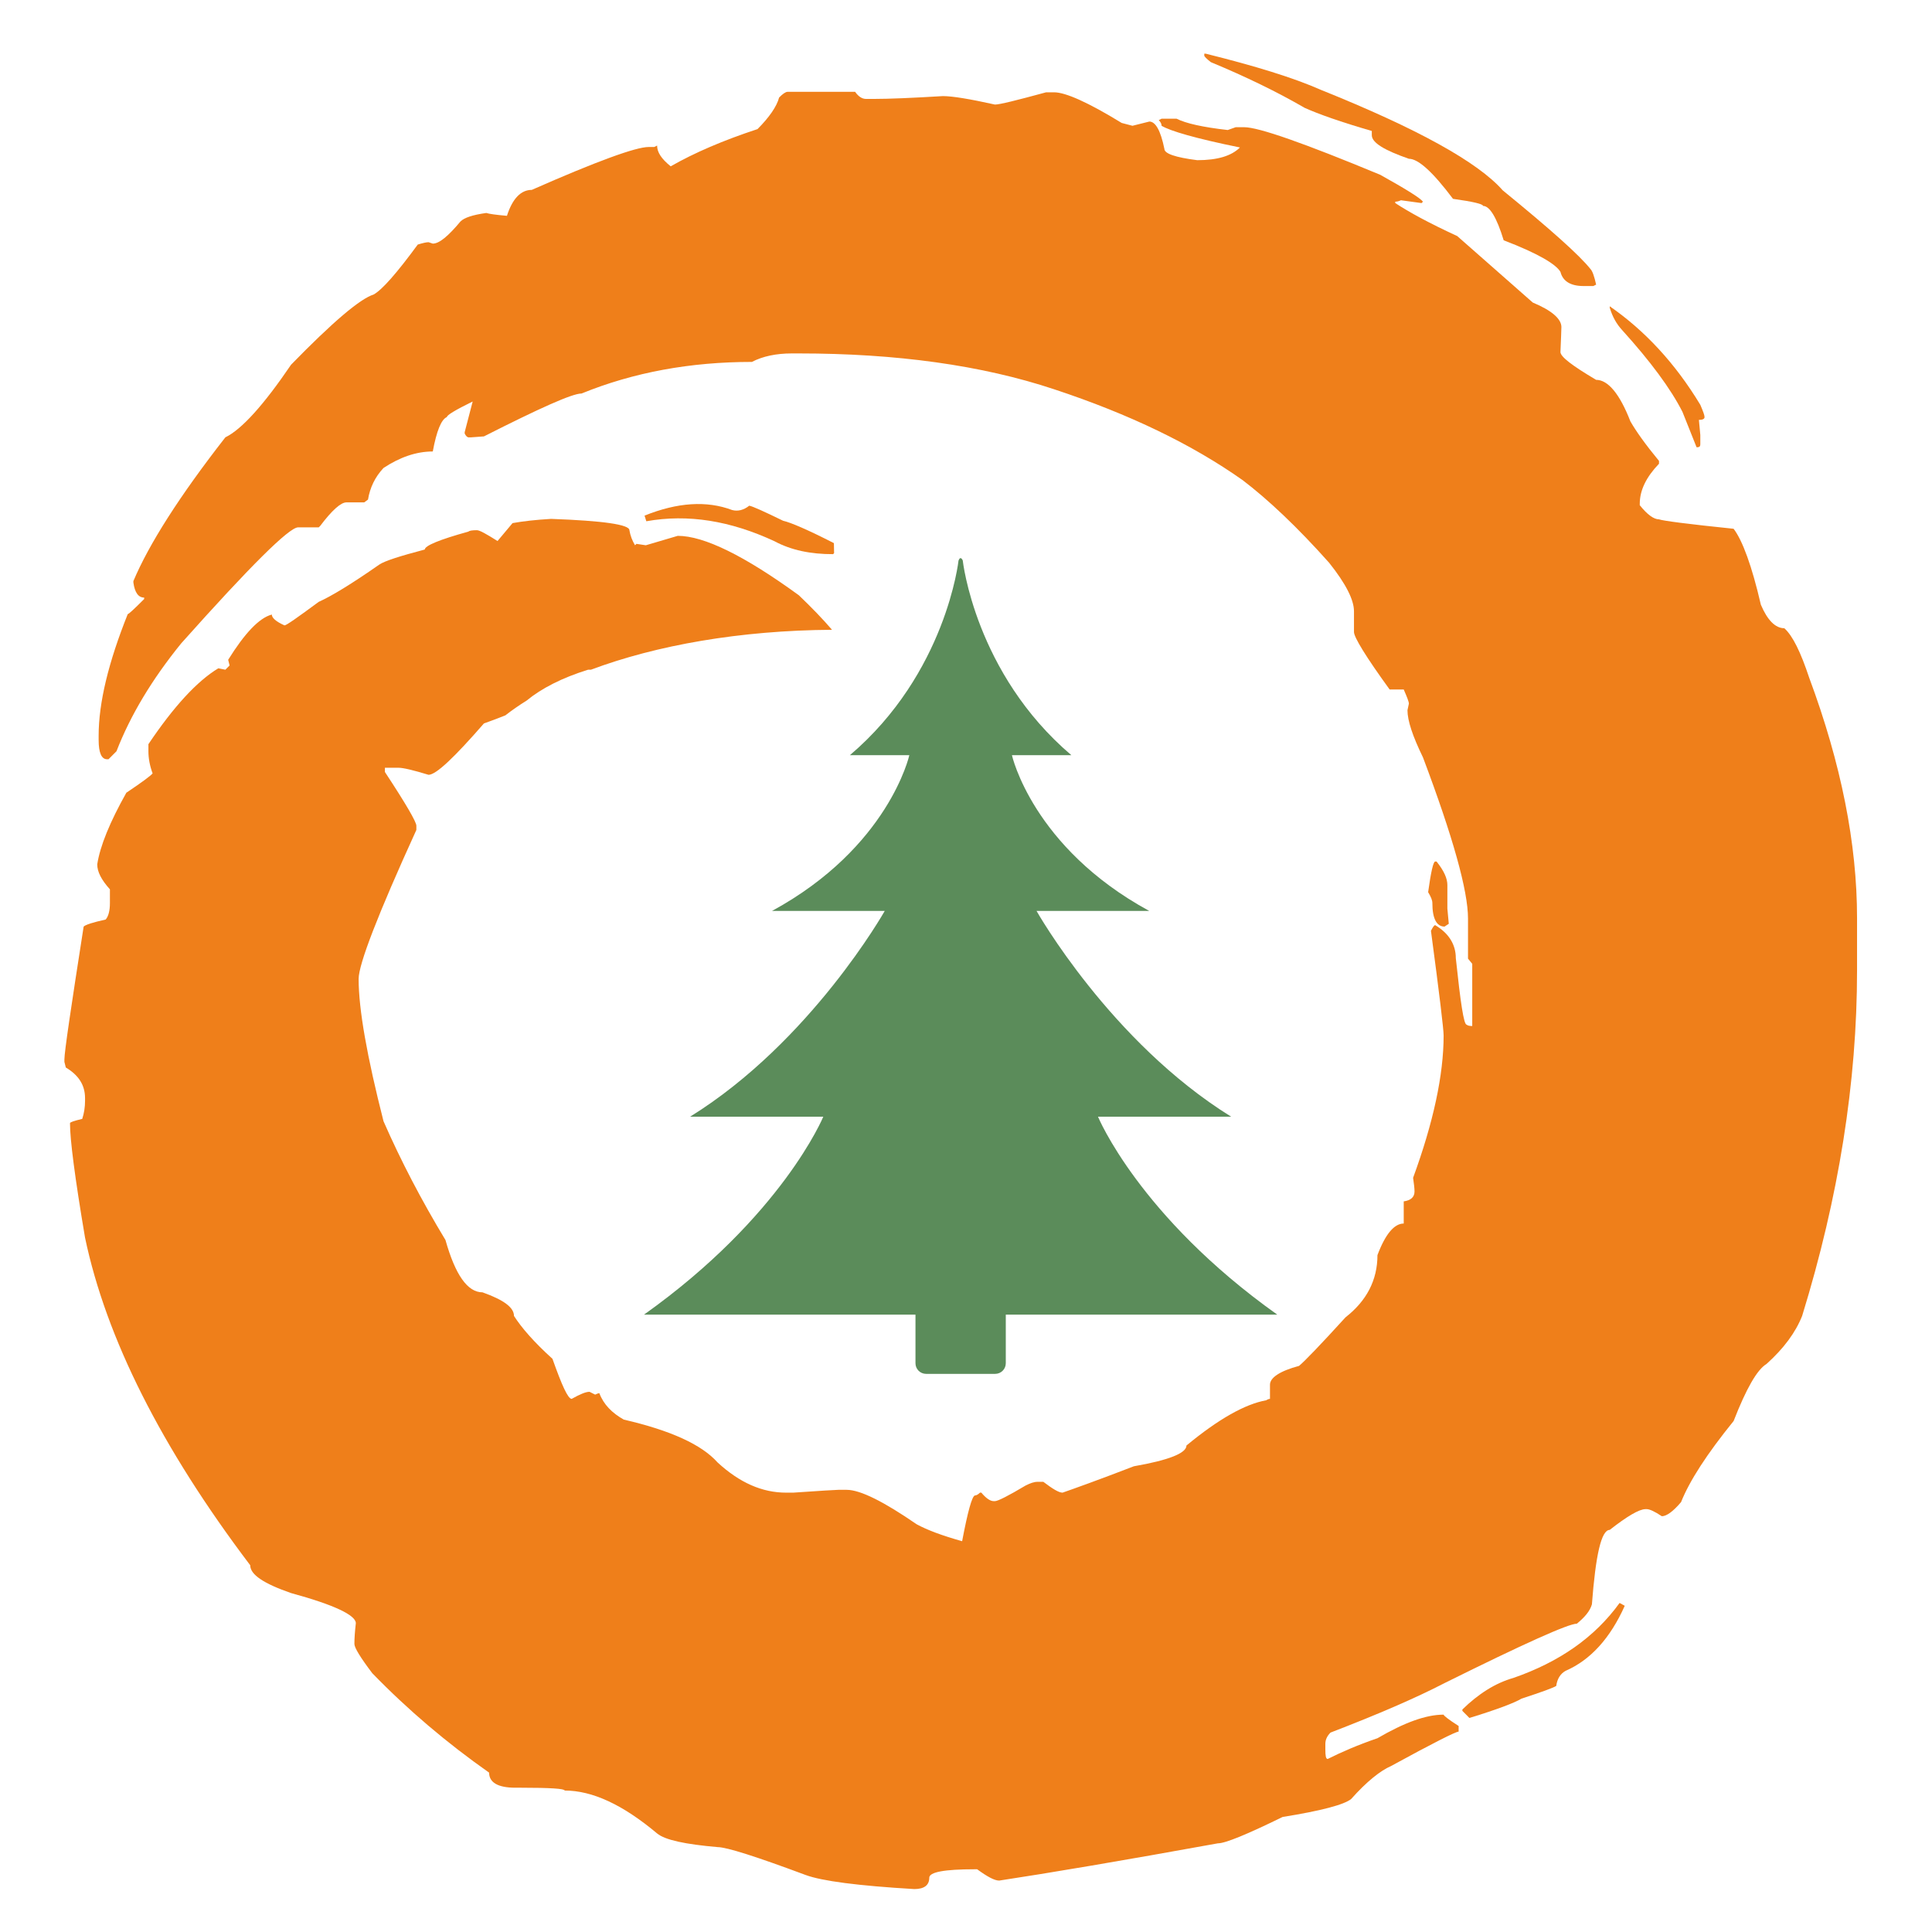 <svg width="180" height="180" viewBox="0 0 180 180" fill="none" xmlns="http://www.w3.org/2000/svg">
<path d="M133.712 80.268H133.843C134.542 81.145 134.849 81.848 134.849 82.463V84.659L134.98 86.065L134.587 86.328C133.843 86.328 133.45 85.581 133.45 84.132C133.45 83.868 133.318 83.561 133.056 83.121C133.318 81.233 133.537 80.268 133.712 80.268Z" fill="#EF7F1A"/>
<path d="M149.976 28.537C153.211 30.777 156.053 33.807 158.414 37.715C158.677 38.33 158.808 38.682 158.808 38.857C158.808 39.033 158.633 39.121 158.283 39.121L158.414 40.526V41.404C158.414 41.58 158.327 41.668 158.152 41.668H158.065L156.752 38.375C155.66 36.223 153.779 33.676 151.113 30.733C150.632 30.206 150.238 29.548 149.976 28.669V28.537Z" fill="#EF7F1A"/>
<path d="M150.894 149.343L151.375 149.607C150.019 152.636 148.183 154.657 145.866 155.666C145.385 155.93 145.079 156.413 144.991 157.072C144.729 157.248 143.635 157.643 141.756 158.258C141.1 158.653 139.482 159.267 136.902 160.058L136.247 159.399V159.267C137.733 157.819 139.307 156.808 141.012 156.325C145.297 154.832 148.576 152.549 150.894 149.343Z" fill="#EF7F1A"/>
<path d="M112.2 5H112.331C116.922 6.141 120.507 7.239 123.087 8.381C132.049 11.983 137.69 15.101 140.007 17.735C144.423 21.335 147.177 23.794 148.183 25.068C148.358 25.244 148.533 25.727 148.708 26.518L148.446 26.649H147.528C146.346 26.649 145.603 26.211 145.385 25.332C144.947 24.586 143.199 23.575 140.095 22.389C139.439 20.238 138.783 19.184 138.171 19.184C138.171 19.009 137.253 18.788 135.372 18.525C133.493 16.022 132.137 14.793 131.263 14.793C128.989 14.003 127.808 13.299 127.808 12.597V12.202C124.923 11.367 122.824 10.621 121.556 10.05C118.976 8.557 116.091 7.151 112.812 5.791C112.418 5.483 112.2 5.264 112.2 5.176V5Z" fill="#EF7F1A"/>
<path d="M73.375 8.556H79.67C79.977 8.997 80.327 9.216 80.677 9.216H81.462C82.819 9.216 84.962 9.128 87.847 8.953C88.721 8.953 90.338 9.216 92.699 9.742C93.137 9.742 94.711 9.347 97.465 8.6H98.21C99.258 8.6 101.356 9.523 104.505 11.455L105.51 11.718L107.083 11.324C107.652 11.324 108.134 12.157 108.483 13.87C108.483 14.31 109.488 14.661 111.544 14.924C113.424 14.924 114.735 14.53 115.522 13.739C111.412 12.904 109.009 12.201 108.222 11.718C108.222 11.544 108.134 11.367 107.959 11.193L108.222 11.06H109.62C110.494 11.5 112.069 11.851 114.386 12.114L115.13 11.851H115.916C117.273 11.851 121.513 13.345 128.596 16.286C130.957 17.604 132.312 18.438 132.575 18.79L132.444 18.92L130.52 18.657C130.343 18.745 130.171 18.79 129.993 18.79V18.92C131.262 19.755 133.187 20.808 135.767 21.993L142.805 28.187C144.598 28.933 145.472 29.723 145.472 30.47C145.472 30.822 145.428 31.61 145.384 32.798C145.384 33.237 146.478 34.07 148.707 35.389C149.802 35.389 150.893 36.663 151.899 39.254C152.424 40.173 153.298 41.405 154.566 42.941V43.205C153.386 44.435 152.773 45.664 152.773 46.939V47.069C153.473 47.947 154.085 48.386 154.566 48.386C154.917 48.518 157.233 48.825 161.517 49.264C162.348 50.361 163.223 52.735 164.054 56.336C164.666 57.784 165.409 58.53 166.24 58.53C167.027 59.234 167.77 60.77 168.558 63.141C171.53 71.134 173.017 78.6 173.017 85.538V90.412C173.017 100.818 171.311 111.534 167.901 122.601C167.29 124.137 166.195 125.63 164.579 127.08C163.705 127.606 162.699 129.363 161.517 132.393C159.026 135.465 157.409 137.971 156.621 139.946C155.879 140.825 155.266 141.263 154.828 141.263C154.173 140.825 153.692 140.604 153.43 140.604H153.298C152.729 140.604 151.594 141.263 149.975 142.537C149.19 142.537 148.665 144.863 148.314 149.475C148.139 150.09 147.658 150.66 146.914 151.275C146.128 151.275 142.02 153.12 134.585 156.809C131.961 158.17 128.42 159.707 123.962 161.42C123.612 161.771 123.48 162.121 123.48 162.474V163.001C123.48 163.573 123.524 163.879 123.698 163.879C125.012 163.221 126.541 162.562 128.334 161.947C130.825 160.498 132.836 159.75 134.499 159.75C134.499 159.838 134.936 160.191 135.897 160.805V161.331C135.635 161.331 133.536 162.385 129.601 164.537C128.596 164.977 127.328 165.986 125.883 167.61C125.229 168.138 123.086 168.709 119.502 169.281C116.179 170.904 114.167 171.739 113.466 171.739C104.505 173.365 97.727 174.506 93.094 175.209C92.656 175.209 92 174.856 91.038 174.155H90.82C87.978 174.155 86.578 174.418 86.578 174.945C86.578 175.647 86.098 176 85.18 176C79.933 175.691 76.567 175.252 75.038 174.681C70.444 172.969 67.691 172.091 66.86 172.091C63.843 171.827 61.964 171.431 61.221 170.818C58.028 168.138 55.188 166.82 52.608 166.82C52.608 166.646 51.252 166.557 48.541 166.557H48.016C46.399 166.557 45.569 166.075 45.569 165.152C41.633 162.385 38.005 159.311 34.682 155.886C33.587 154.439 33.019 153.515 33.019 153.163C33.019 152.638 33.063 152.023 33.152 151.23C33.152 150.485 31.14 149.52 27.116 148.422C24.581 147.543 23.312 146.709 23.312 145.83C15.006 134.852 9.891 124.663 7.923 115.311C6.962 109.646 6.524 106.132 6.524 104.728V104.64C6.524 104.551 6.919 104.42 7.661 104.245C7.835 103.718 7.923 103.146 7.923 102.576V102.312C7.923 101.082 7.311 100.16 6.131 99.457L6 98.931V98.711C6 98.008 6.613 93.88 7.793 86.329C7.968 86.151 8.667 85.932 9.847 85.67C10.109 85.362 10.241 84.835 10.241 84.132V82.858C9.453 81.98 9.06 81.233 9.06 80.531C9.322 78.818 10.241 76.581 11.771 73.857C13.215 72.891 14.044 72.274 14.218 72.055C13.957 71.354 13.827 70.65 13.827 69.992V69.334C16.187 65.82 18.373 63.448 20.341 62.264L20.997 62.395L21.391 61.999L21.258 61.472C22.789 59.013 24.144 57.564 25.325 57.257C25.325 57.564 25.719 57.915 26.507 58.266C26.68 58.266 27.73 57.522 29.696 56.072C30.878 55.544 32.758 54.403 35.337 52.602C35.861 52.25 37.261 51.811 39.577 51.197C39.577 50.846 40.933 50.276 43.644 49.528C43.731 49.44 43.994 49.398 44.43 49.398C44.693 49.398 45.306 49.748 46.354 50.406L47.753 48.737C48.716 48.563 49.896 48.429 51.339 48.343C56.193 48.518 58.64 48.87 58.64 49.398C58.729 49.923 58.903 50.361 59.164 50.801L59.297 50.67L60.171 50.801L63.144 49.923C65.593 49.923 69.353 51.769 74.424 55.457C75.625 56.601 76.655 57.674 77.519 58.676C68.958 58.728 61.132 60.118 55.057 62.395H54.793C52.389 63.142 50.47 64.117 49.061 65.275C48.349 65.717 47.691 66.176 47.083 66.649C46.58 66.855 45.916 67.102 45.087 67.401C42.332 70.565 40.627 72.187 39.928 72.187C38.484 71.748 37.567 71.53 37.129 71.53H35.861V71.924C37.829 74.91 38.792 76.581 38.792 76.93V77.325C35.206 85.185 33.413 89.84 33.413 91.202C33.413 94.057 34.2 98.447 35.731 104.463C37.348 108.153 39.271 111.84 41.503 115.529C42.42 118.78 43.557 120.404 44.956 120.404C46.923 121.107 47.886 121.81 47.886 122.601C48.585 123.697 49.765 125.059 51.471 126.596C52.344 129.056 52.913 130.329 53.263 130.329C54.05 129.889 54.575 129.671 54.924 129.671L55.449 129.934C55.623 129.847 55.756 129.801 55.841 129.801C56.236 130.855 57.023 131.646 58.116 132.261C62.487 133.271 65.374 134.588 66.86 136.257C68.915 138.146 71.013 139.067 73.244 139.067H73.9C76.435 138.892 77.878 138.804 78.098 138.804H78.885C80.152 138.804 82.338 139.902 85.398 142.01C86.361 142.537 87.759 143.064 89.639 143.591C90.164 140.825 90.556 139.418 90.82 139.331C90.951 139.331 91.125 139.245 91.301 139.067H91.431C91.869 139.595 92.264 139.857 92.569 139.857H92.699C92.963 139.857 93.924 139.375 95.542 138.41C95.979 138.189 96.33 138.057 96.679 138.057H97.203C98.077 138.717 98.645 139.067 98.996 139.067C100.001 138.717 102.232 137.925 105.641 136.609C108.921 136.038 110.539 135.379 110.539 134.676C113.51 132.217 116.004 130.811 117.971 130.46C118.102 130.374 118.233 130.329 118.321 130.329V129.012C118.321 128.354 119.238 127.737 121.031 127.256C121.556 126.817 123 125.323 125.36 122.731C127.328 121.195 128.334 119.264 128.334 116.936C129.078 114.958 129.908 113.994 130.782 113.994V111.929C131.438 111.84 131.787 111.534 131.787 111.007C131.787 110.744 131.745 110.347 131.655 109.733C133.536 104.595 134.499 100.16 134.499 96.473C134.499 95.9 134.105 92.608 133.318 86.723C133.493 86.371 133.623 86.195 133.711 86.195C134.978 86.943 135.635 87.997 135.635 89.271C136.071 93.398 136.377 95.462 136.64 95.462C136.726 95.549 136.904 95.592 137.165 95.592V89.796L136.771 89.314V85.582C136.771 82.991 135.373 77.984 132.575 70.565C131.612 68.586 131.131 67.138 131.131 66.17L131.262 65.557C131.262 65.381 131.088 64.941 130.782 64.239H129.47C127.24 61.165 126.147 59.365 126.147 58.882V56.949C126.147 55.895 125.404 54.403 123.829 52.427C120.857 49.09 118.145 46.542 115.785 44.742C111.063 41.405 105.248 38.593 98.21 36.267C91.476 34.026 83.519 32.928 74.424 32.928H73.769C72.327 32.928 71.058 33.192 70.052 33.719C64.325 33.719 59.034 34.685 54.181 36.663C53.308 36.663 50.291 38.023 45.087 40.658L43.908 40.745H43.644C43.557 40.745 43.425 40.658 43.294 40.394V40.263L44.038 37.407C42.42 38.199 41.633 38.682 41.633 38.857C41.108 39.077 40.671 40.173 40.322 42.063C38.792 42.063 37.261 42.59 35.731 43.6C34.944 44.435 34.463 45.445 34.288 46.542L33.938 46.805H32.276C31.751 46.805 30.922 47.552 29.829 49.001L29.696 49.133H27.773C26.942 49.133 23.312 52.735 16.886 59.937C14.176 63.274 12.164 66.611 10.853 69.992L10.109 70.738H9.978C9.453 70.738 9.19 70.123 9.19 68.937V68.543C9.19 65.469 10.109 61.692 11.902 57.214C11.99 57.214 12.471 56.774 13.432 55.809V55.675C12.908 55.675 12.559 55.236 12.427 54.271V54.139C13.87 50.714 16.711 46.235 20.997 40.745C22.526 40.001 24.581 37.715 27.116 33.982C30.964 30.031 33.543 27.835 34.812 27.439C35.6 27.001 36.955 25.464 38.922 22.784C39.359 22.652 39.709 22.566 39.928 22.566L40.322 22.697C40.933 22.697 41.764 21.993 42.901 20.634C43.251 20.282 44.038 20.02 45.306 19.842C45.569 19.93 46.224 20.02 47.23 20.107C47.753 18.484 48.541 17.691 49.545 17.691C55.623 15.012 59.254 13.695 60.433 13.695H60.958L61.221 13.563C61.221 14.178 61.614 14.793 62.487 15.496C64.718 14.222 67.384 13.079 70.577 12.027C71.67 10.929 72.369 9.919 72.589 9.084C72.937 8.734 73.2 8.556 73.375 8.556Z" fill="#EF7F1A"/>
<path d="M89.304 52.221C89.304 52.221 88.158 62.723 79.183 70.358H84.72C84.72 70.358 82.811 78.949 71.93 84.868H82.43C82.43 84.868 75.558 97.056 64.294 104.04H76.704C76.704 104.04 72.883 113.316 60 122.482H85.293V127.011C85.293 127.558 85.736 128 86.283 128H92.716C93.263 128 93.707 127.558 93.707 127.011V122.482H119C106.116 113.316 102.298 104.04 102.298 104.04H114.705C103.442 97.056 96.571 84.868 96.571 84.868H107.07C96.189 78.949 94.279 70.358 94.279 70.358H99.816C90.841 62.723 89.698 52.221 89.698 52.221C89.698 52.221 89.5 51.724 89.304 52.221Z" fill="#5B8C5A"/>
<path d="M60.216 48.564L60.052 48.039C63.122 46.803 65.839 46.628 68.206 47.516C68.733 47.662 69.289 47.527 69.806 47.114C70.117 47.17 71.177 47.648 72.955 48.516C73.701 48.688 75.289 49.374 77.693 50.602L77.71 51.534L77.619 51.629C75.548 51.636 73.716 51.265 72.155 50.424C68.039 48.513 64.1 47.871 60.216 48.564Z" fill="#EF7F1A"/>
</svg>
